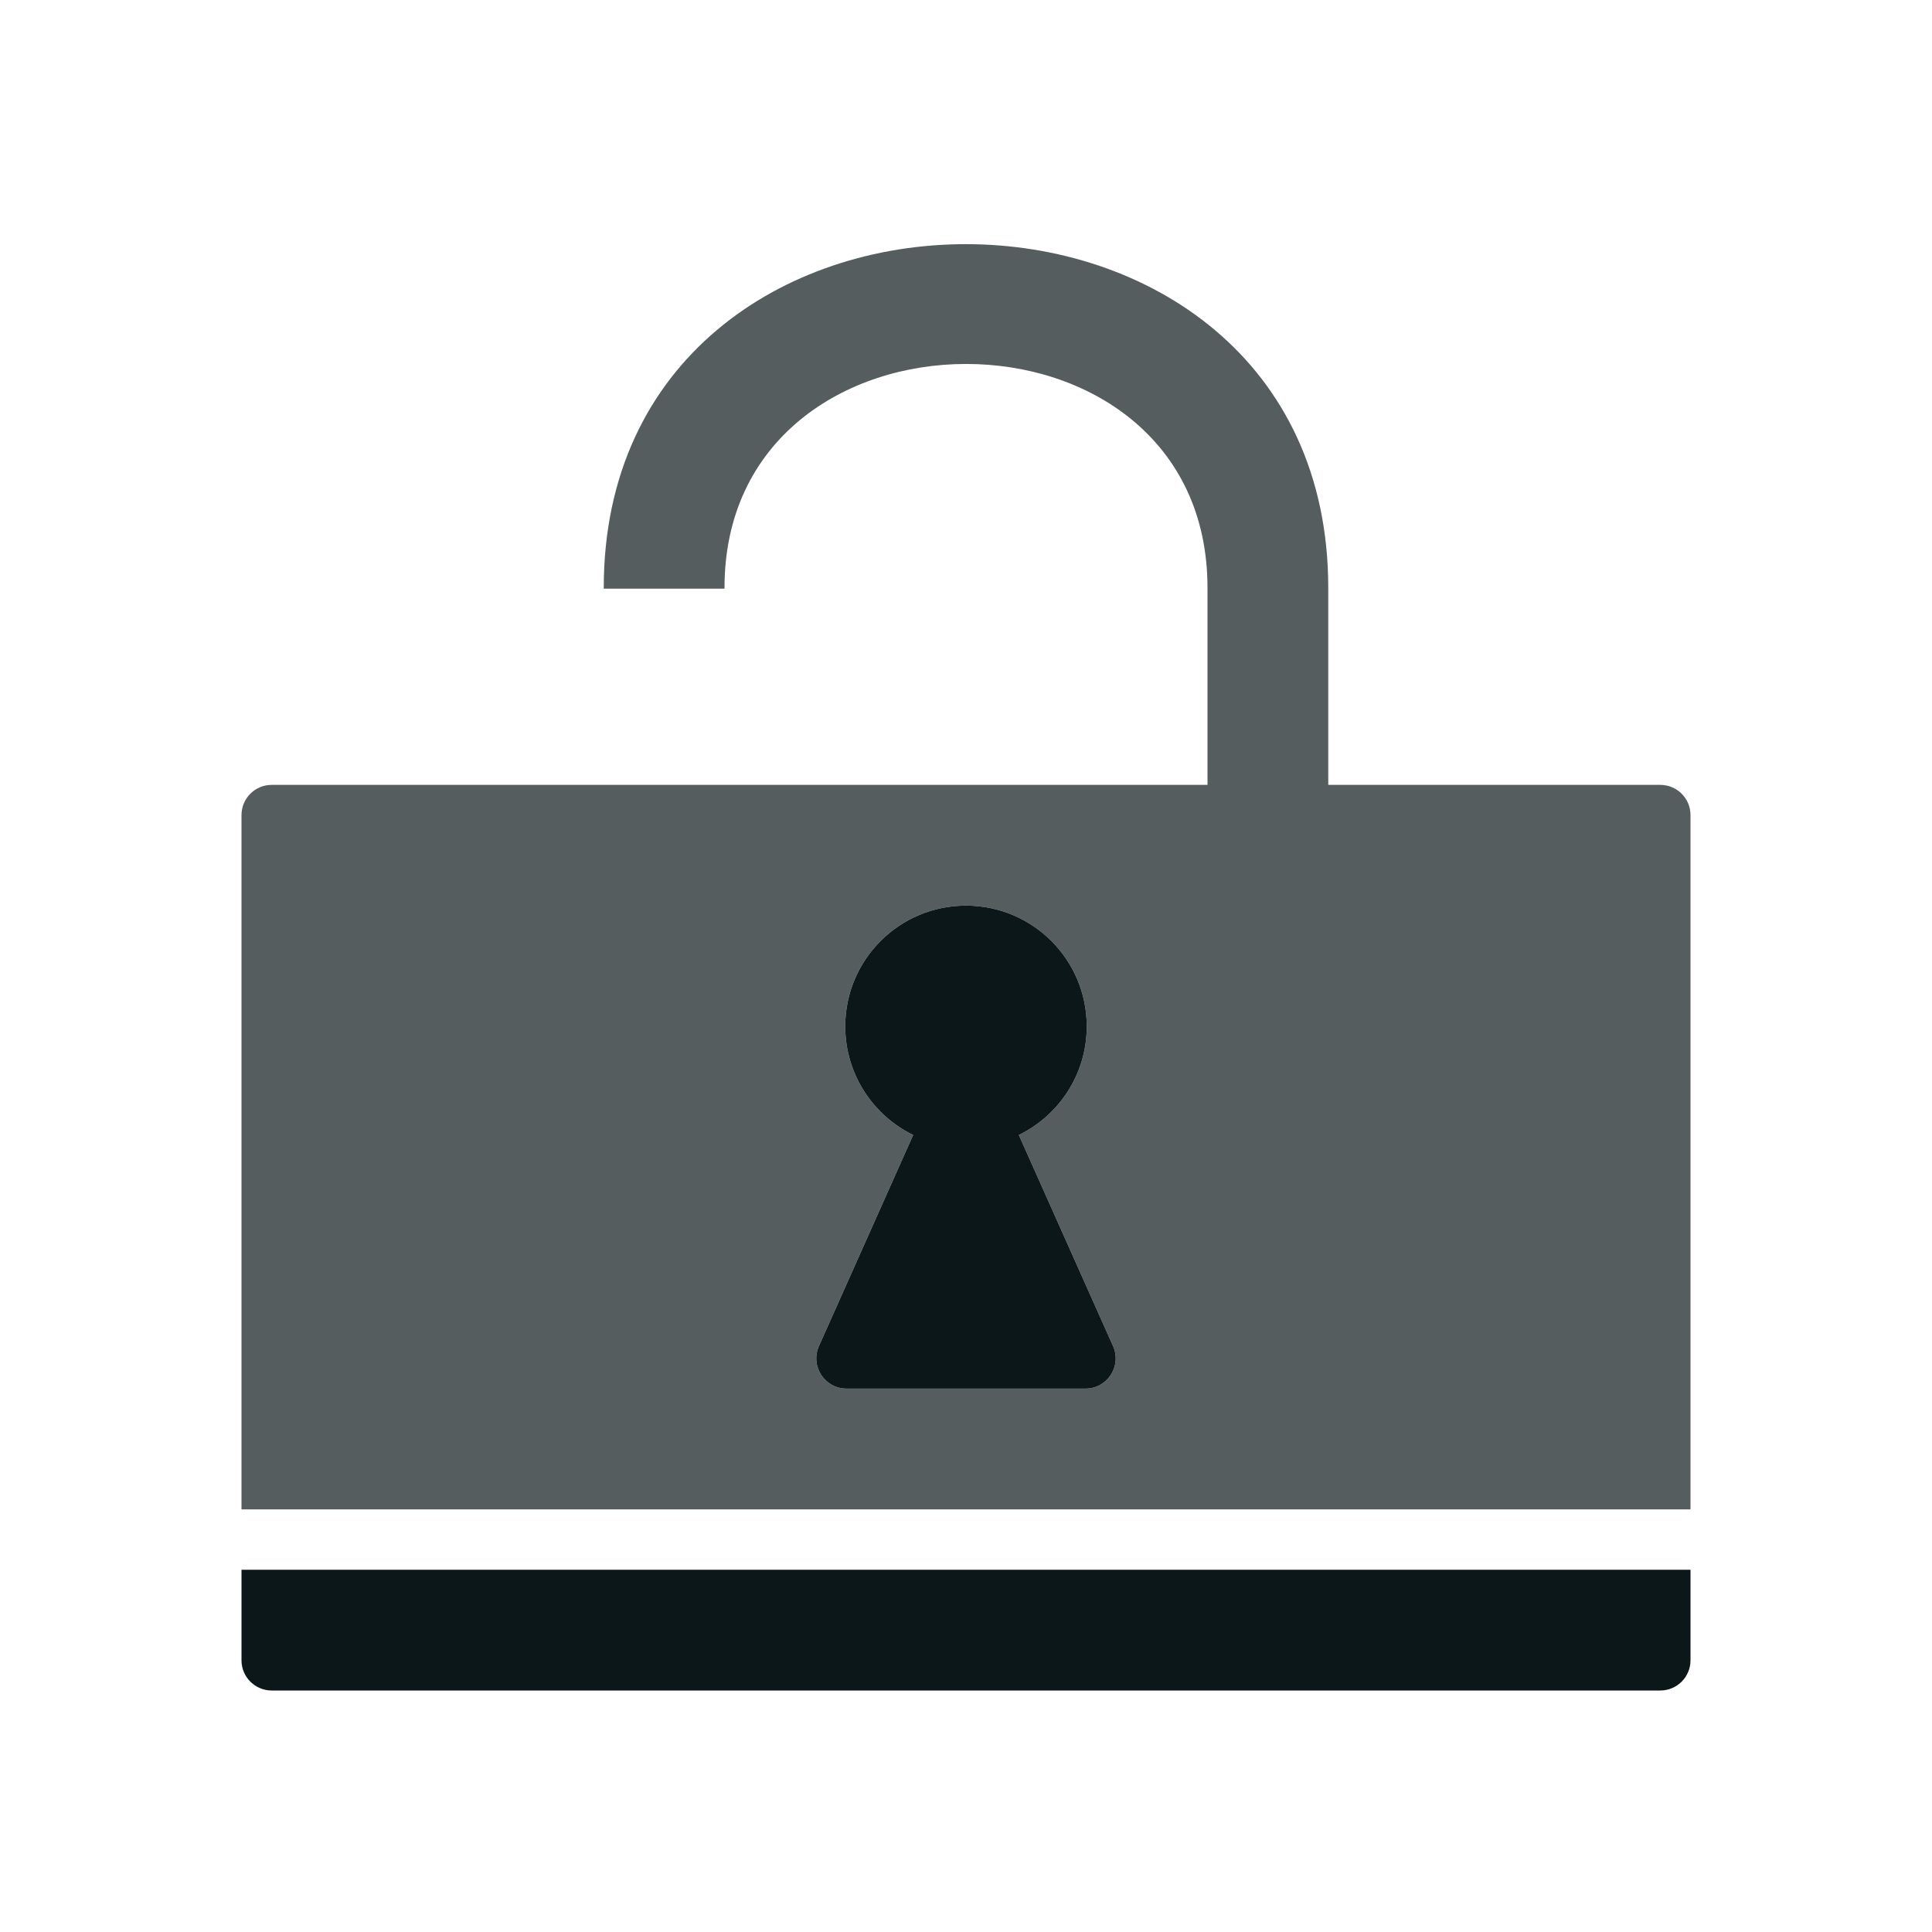 <?xml version="1.0" encoding="utf-8"?><!-- Uploaded to: SVG Repo, www.svgrepo.com, Generator: SVG Repo Mixer Tools -->
<svg version="1.1" id="Uploaded to svgrepo.com" xmlns="http://www.w3.org/2000/svg" xmlns:xlink="http://www.w3.org/1999/xlink" 
	 width="800px" height="800px" viewBox="0 0 32 32" xml:space="preserve">
<style type="text/css">
	.duotone_twee{fill:#555D5E;}
	.duotone_een{fill:#0B1719;}
	.st0{fill:none;}
</style>
<g>
	<path class="duotone_twee" d="M27.5,13H22V9.737c0-7.585-12-7.596-12,0V9.75h2V9.737c0-4.94,8-4.95,8,0V13H4.5
		C4.224,13,4,13.224,4,13.5V25h24V13.5C28,13.224,27.776,13,27.5,13z M17.979,23h-3.958c-0.362,0-0.604-0.373-0.457-0.704
		l1.561-3.497C14.459,18.474,14,17.791,14,17c0-1.105,0.895-2,2-2s2,0.895,2,2c0,0.791-0.459,1.474-1.125,1.799l1.561,3.497
		C18.583,22.627,18.341,23,17.979,23z"/>
	<path class="duotone_een" d="M4,27.5V26h24v1.5c0,0.276-0.224,0.5-0.5,0.5h-23C4.224,28,4,27.776,4,27.5z M17.979,23
		c0.362,0,0.604-0.373,0.457-0.704l-1.561-3.497C17.541,18.474,18,17.791,18,17c0-1.105-0.895-2-2-2s-2,0.895-2,2
		c0,0.791,0.459,1.474,1.125,1.799l-1.561,3.497C13.417,22.627,13.659,23,14.021,23H17.979z"/>
</g>
</svg>